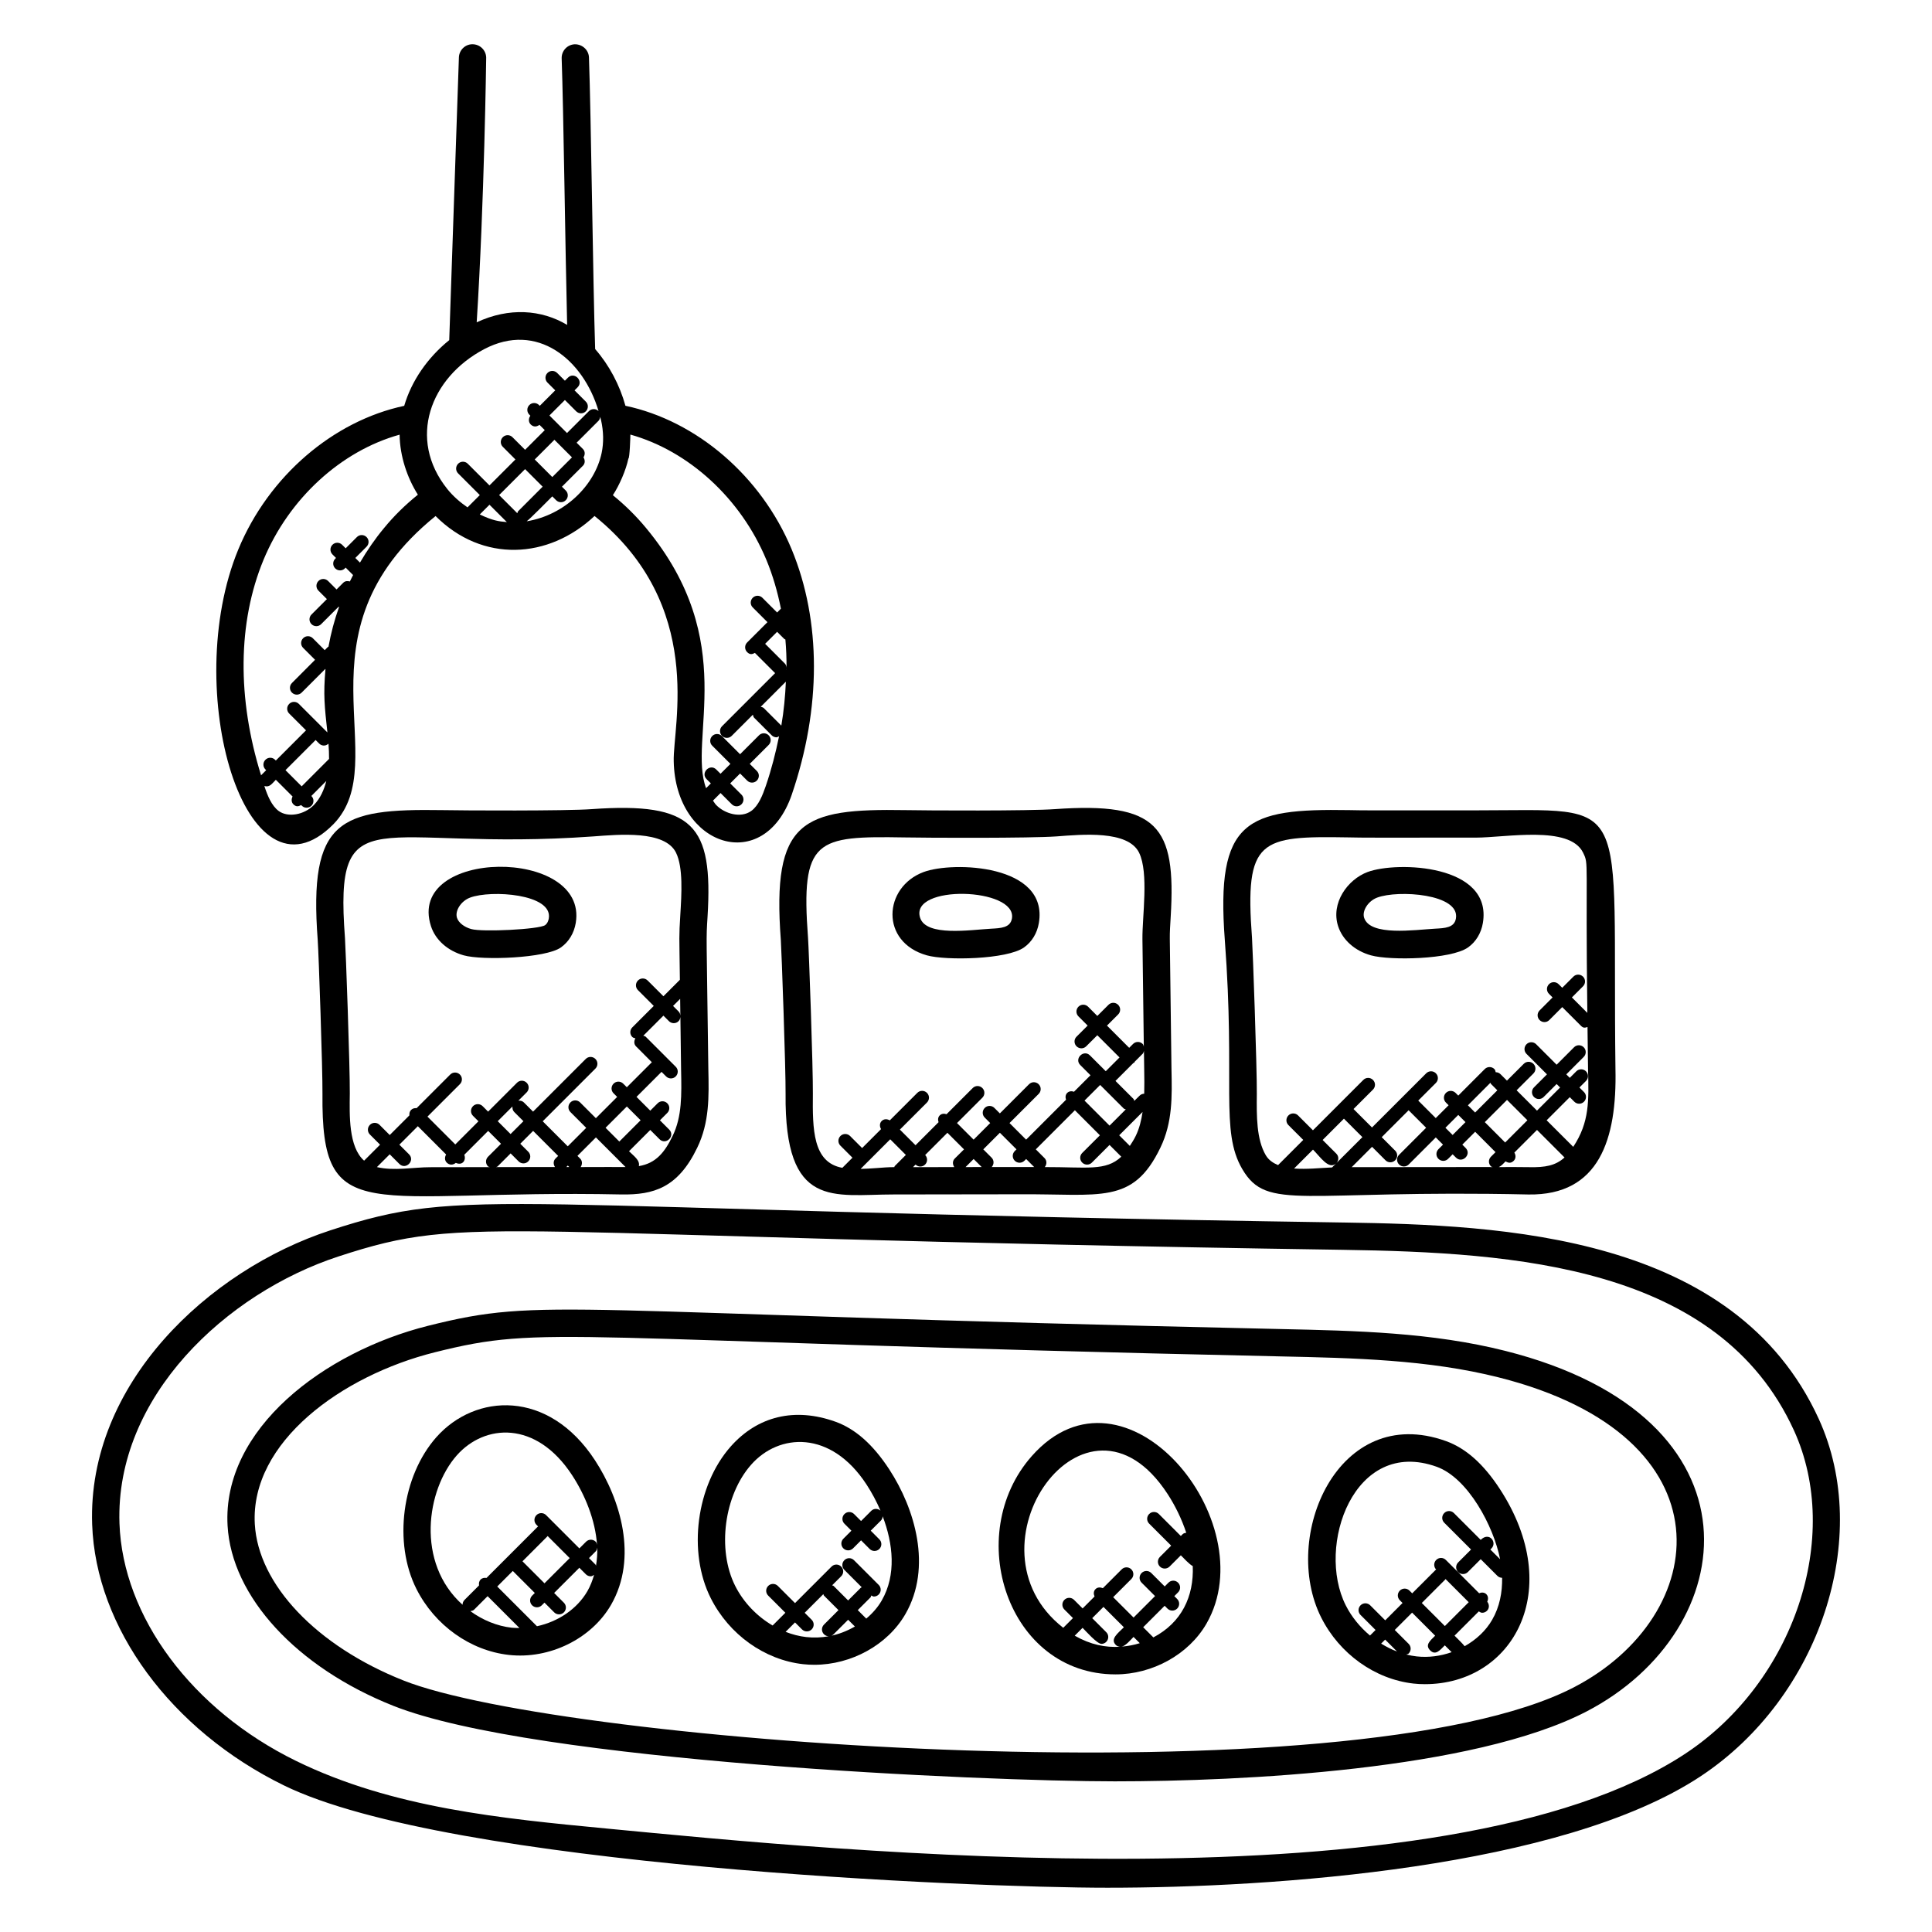 <?xml version="1.0" encoding="UTF-8"?>
<!-- Uploaded to: SVG Repo, www.svgrepo.com, Generator: SVG Repo Mixer Tools -->
<svg fill="#000000" width="800px" height="800px" version="1.1" viewBox="144 144 512 512" xmlns="http://www.w3.org/2000/svg">
 <g>
  <path d="m500.01 467.98c-228.28-3.434-231.46-10.016-268.52 2.09-32.32 10.578-64.359 40.73-63.066 77.922 0.953 27.359 20.895 54.504 50.816 69.16 43.777 21.438 182.41 27.117 218.23 27.117 44 0 120.41-5.168 157.24-29.551 31.57-20.902 45.602-63.375 31.281-94.688-22.367-48.867-83.672-51.406-125.98-52.051zm90.711 140.7c-63.664 42.105-225.88 25.648-285.75 19.922-28.023-2.68-57-5.441-82.547-17.961-27.543-13.488-45.898-38.184-46.762-62.906-1.168-33.609 28.336-61.051 58.082-70.777 35.527-11.625 37.145-5.184 266.16-1.742 45.656 0.695 99.531 4.199 119.5 47.832 12.895 28.211 0.031 66.625-28.691 85.633z"/>
  <path d="m542.93 502c-19.434-4.91-39.746-5.352-59.379-5.785-193.2-4.238-194.84-8.695-226.12-0.863-27.496 6.902-54.562 27.297-53.121 52.953 1.055 18.824 18.297 37.57 43.922 47.754 37.426 14.863 156.76 20.016 191.19 20.016 33.617 0 95.066-2.969 125.02-18.512 41.355-21.465 48.395-77.949-21.512-95.562zm18.172 89.152c-58.434 30.289-268.09 14.914-310.2-1.816-23.016-9.145-38.465-25.402-39.375-41.434-1.223-21.734 23.047-39.352 47.656-45.52 29.863-7.496 31.062-3.16 224.2 1.078 19.238 0.418 39.129 0.855 57.77 5.559 62.262 15.691 56.379 63.211 19.949 82.133z"/>
  <path d="m535.07 358.75c-29.754 0-28.77 0.039-33.512-0.062-27.336-0.449-35.367 2.609-32.969 34.449 2.856 37.809-1.305 50.543 4.625 60.68 6.641 11.328 15.633 5.398 75.875 6.734 18.703 0.281 23.434-14.617 23.023-33.234-0.945-73.582 5.312-68.566-37.043-68.566zm-48.129 94.922 5.016-5.016c1.93 1.93 4.168 5.426 6.113 3.672l-1.055 1.055c-3.648 0.16-6.465 0.527-10.074 0.289zm13.211-13.211 4.894 4.894-6.863 6.856c0.641-0.711 0.648-1.793-0.039-2.473l-3.633-3.633zm2.062 12.848 5.391-5.391 3.566 3.574c0.352 0.352 0.816 0.527 1.281 0.527 0.465 0 0.922-0.176 1.281-0.527 0.711-0.711 0.711-1.855 0-2.559l-3.566-3.574 7.129-7.129 4.641 4.641-7.168 7.168c-0.711 0.711-0.711 1.855 0 2.559 0.352 0.352 0.816 0.527 1.281 0.527s0.922-0.176 1.281-0.527l7.168-7.168 1.91 1.91-1.207 1.207c-0.711 0.711-0.711 1.855 0 2.559 0.711 0.711 1.855 0.711 2.559 0l1.207-1.207 0.863 0.863c1.688 1.688 4.266-0.855 2.559-2.559l-0.863-0.863 3.406-3.406 5.391 5.398-1.207 1.207c-0.711 0.711-0.711 1.855 0 2.559 0.121 0.121 0.305 0.105 0.457 0.191-0.008-0.004 0.84-0.035-37.359 0.02zm36.77-22.375c0.062 0.09 0.039 0.223 0.121 0.305l1.703 1.703-5.887 5.887-1.91-1.91zm3.894 15.84-5.391-5.398 5.887-5.887 5.398 5.391zm-10.512-5.398-3.406 3.406-1.91-1.91 3.406-3.406zm16.887 11.934c-2.68-0.062-5.359-0.016-8.047-0.023 0.809-0.434 1.031-0.754 1.785-1.512 0.727 0.434 1.418 0.582 2.168-0.16 0.594-0.594 0.582-1.473 0.16-2.168l6-6 7.297 7.297c-2.402 2.176-5.137 2.656-9.363 2.566zm11.676-5.375-7.055-7.047 6.129-6.129 1.207 1.207c0.711 0.711 1.855 0.711 2.559 0 0.711-0.711 0.711-1.855 0-2.559l-1.207-1.207 1.734-1.734c0.711-0.711 0.711-1.855 0-2.559-0.711-0.711-1.855-0.711-2.559 0l-1.734 1.734-0.922-0.922 4.617-4.625c0.711-0.711 0.711-1.855 0-2.559-0.711-0.711-1.855-0.711-2.559 0l-4.617 4.625-5.426-5.426c-0.711-0.711-1.855-0.711-2.559 0-0.703 0.711-0.711 1.855 0 2.559l5.426 5.426-3.441 3.441c-0.711 0.711-0.711 1.855 0 2.559 0.711 0.711 1.855 0.711 2.559 0l3.441-3.441 0.922 0.922-6.129 6.129-5.398-5.391 4.457-4.457c0.711-0.711 0.711-1.855 0-2.559-0.711-0.703-1.855-0.711-2.559 0l-4.457 4.457-1.703-1.703c-0.359-0.359-0.816-0.527-1.281-0.527-0.082-0.289-0.113-0.602-0.344-0.832-0.711-0.711-1.855-0.711-2.559 0l-7.016 7.027-0.711-0.711c-0.711-0.711-1.855-0.711-2.559 0-0.711 0.711-0.711 1.855 0 2.559l0.711 0.711-3.406 3.406-4.641-4.641 4.672-4.672c0.711-0.711 0.711-1.855 0-2.559-0.711-0.711-1.855-0.711-2.559 0l-14.367 14.359-4.894-4.894 5.152-5.152c0.711-0.711 0.711-1.855 0-2.559-0.711-0.711-1.855-0.711-2.559 0l-13.352 13.352-3.938-3.938c-0.711-0.711-1.855-0.711-2.559 0-0.711 0.711-0.711 1.855 0 2.559l3.93 3.93-6.672 6.672c-1.336-0.566-2.496-1.328-3.258-2.617-2.488-4.246-2.434-10.344-2.375-16.238 0.062-6.625-1.078-38.656-1.273-41.32-1.992-26.352 2.113-27.062 25.617-26.672 4.848 0.098 3.914 0.062 33.641 0.062 8.031 0 24.902-3.336 28.48 3.984v0.008c1.594 3.258 0.594 1.344 1.129 42.457l-4.098-4.098 2.953-2.953c0.711-0.711 0.711-1.855 0-2.559-0.711-0.703-1.855-0.711-2.559 0l-2.953 2.953-0.953-0.953c-0.711-0.711-1.855-0.711-2.559 0-0.711 0.711-0.711 1.855 0 2.559l0.953 0.953-3.434 3.441c-0.711 0.711-0.711 1.855 0 2.559 0.711 0.711 1.855 0.711 2.559 0l3.434-3.441 4.945 4.945c0.703 0.703 1.129 0.52 1.754 0.328l0.145 11.289c0.207 8.297 0.402 13.938-3.926 20.48z"/>
  <path d="m506.43 375.09c-5.359 2.008-9.789 8.262-7.816 14.359 1.176 3.641 4.426 6.535 8.695 7.727 5.078 1.418 21.191 1.113 25.734-2.098 2.09-1.48 3.488-3.793 3.938-6.504 2.57-15.539-22.727-16.391-30.551-13.484zm17.824 15.023c-5.32 0.297-17.152 2.055-18.746-2.887-0.602-1.871 1.082-4.465 3.457-5.352 5.566-2.098 21.969-0.992 20.871 5.512-0.406 2.519-2.996 2.582-5.582 2.727z"/>
  <path d="m423.5 358.43c-6.586 0.496-34.008 0.375-39.602 0.258-27.328-0.449-35.375 2.609-32.969 34.457 0.184 2.473 1.32 34.504 1.258 40.688-0.297 30.777 12.664 26.711 28.625 26.711l33.312-0.047c21.48-0.16 30.066 2.848 37.383-12.336 3.258-6.719 3.106-13.574 2.945-20.832l-0.441-34.535c-0.023-1.688 0.105-3.719 0.238-5.894 1.438-23.941-3.348-30.414-30.75-28.469zm18.312 79.344c0.145 0.145 0.359 0.137 0.535 0.223l-4.305 4.305-6.633-6.633 4.144-4.144zm2.785-2.023c-0.082-0.176-0.078-0.391-0.223-0.535l-4.762-4.762 4.769-4.769c0.07-0.055 0.16-0.031 0.23-0.09 0.062-0.062 0.047-0.152 0.09-0.223l2.144-2.144c0.207-0.207 0.223-0.488 0.312-0.75l0.07 5.023c0.047 2.223 0.055 4.312 0 6.344-0.434 0.016-0.879 0.168-1.207 0.504zm-85.176-1.84c0.062-6.688-1.062-38.48-1.281-41.305-1.992-26.398 2.144-27.066 25.617-26.68 6.129 0.121 33.273 0.23 40.258-0.273 6.703-0.504 18.914-1.688 21.863 4.328v0.008c2.609 5.359 0.809 16.914 0.879 22.902l0.367 28.48c-0.082-0.246-0.098-0.52-0.297-0.711-0.711-0.711-1.855-0.711-2.559 0l-1.023 1.023-5.887-5.887 2.961-2.953c0.711-0.711 0.711-1.855 0-2.559-0.711-0.711-1.855-0.711-2.559 0l-2.961 2.953-2.441-2.449c-0.711-0.711-1.855-0.711-2.559 0-0.711 0.711-0.711 1.855 0 2.559l2.441 2.441-2.945 2.938c-0.711 0.711-0.711 1.855 0 2.559 0.711 0.703 1.855 0.711 2.559 0l2.945-2.938 5.887 5.887-3.648 3.648-4.184-4.184c-1.68-1.68-4.258 0.863-2.559 2.559l2.695 2.695-4.367 4.367c-0.625-0.207-1.305-0.184-1.801 0.312-0.496 0.496-0.52 1.176-0.312 1.809l-10.578 10.578-4.398-4.398 7.727-7.727c0.711-0.711 0.711-1.855 0-2.559-0.711-0.711-1.855-0.711-2.559 0l-7.727 7.727-1.449-1.449c-0.711-0.711-1.855-0.711-2.559 0-0.711 0.711-0.711 1.855 0 2.559l1.449 1.449-4.398 4.398-4.398-4.398 6.719-6.719c0.711-0.711 0.711-1.855 0-2.559-0.711-0.711-1.855-0.711-2.559 0l-6.938 6.938c-0.625-0.207-1.305-0.184-1.801 0.312s-0.52 1.176-0.312 1.801l-6.106 6.106-4.144-4.144 7.176-7.176c0.711-0.711 0.711-1.855 0-2.559-0.711-0.711-1.855-0.711-2.559 0l-7.289 7.289c-0.695-0.406-1.559-0.426-2.152 0.168s-0.574 1.465-0.168 2.152l-5.016 5.016-3.191-3.191c-0.711-0.711-1.855-0.711-2.559 0-0.711 0.711-0.711 1.855 0 2.559l3.191 3.191-2.68 2.68c-7.863-1.398-7.902-10.262-7.812-19.574zm37.594 17.121c-0.625 0.625-0.602 1.551-0.121 2.258l-10.938 0.016 0.68-0.68c0.352 0.336 0.793 0.52 1.246 0.52 0.465 0 0.922-0.176 1.281-0.527 0.695-0.695 0.695-1.816 0.016-2.527l5.894-5.894 4.398 4.398zm5.008 0.117 2.137 2.129-4.273 0.008zm-25.746 2.402c-1.488 0.113-2.871 0.191-4.207 0.223l7.848-7.848 4.144 4.144-2.945 2.945c-0.078 0.078-0.062 0.199-0.121 0.289h-0.191c-1.336 0.004-2.879 0.117-4.527 0.246zm37.793-0.281-7.258 0.008c0.648-0.711 0.656-1.801-0.031-2.488l-2.199-2.199 4.398-4.398 4.398 4.398-0.457 0.457c-0.711 0.711-0.711 1.855 0 2.559 0.352 0.352 0.816 0.527 1.281 0.527 0.465 0 0.922-0.176 1.281-0.527l0.457-0.457 2.129 2.129c-1.336 0.008-2.664-0.023-4-0.008zm6.809 0.016c0.574-0.711 0.586-1.727-0.07-2.383l-2.312-2.312 10.359-10.359 6.633 6.633-4.688 4.68c-0.711 0.711-0.711 1.855 0 2.559 0.711 0.703 1.855 0.711 2.559 0l4.68-4.68 3.113 3.113c-4.106 3.894-9.18 2.719-20.273 2.75zm24.105-8.262c-0.496 1.031-1.039 1.824-1.566 2.656l-2.816-2.816 6.191-6.184c-0.332 2.199-0.828 4.328-1.809 6.344z"/>
  <path d="m389.64 397.18c5.078 1.418 21.191 1.113 25.734-2.098 2.09-1.48 3.488-3.785 3.938-6.496 2.594-15.559-22.754-16.391-30.551-13.488-10.664 3.988-11.609 18.57 0.879 22.082zm22.535-9.789c-0.426 2.519-3 2.582-5.586 2.727-5.398 0.297-17.113 2.144-18.746-2.887-2.875-8.906 25.68-8.066 24.332 0.16z"/>
  <path d="m300.77 358.43c-6.586 0.496-34.008 0.375-39.602 0.258-27.207-0.418-35.383 2.465-32.969 34.449 0.246 3.25 1.32 34.672 1.258 40.695-0.352 36.137 11.754 25.305 79.242 26.711 8.473 0.129 14.938-1.711 20.074-12.383 3.258-6.719 3.106-13.574 2.945-20.832-0.488-37.695-0.609-33.762-0.207-40.449 1.465-24.195-3.625-30.371-30.742-28.449zm23.535 54.762c-0.031-0.418-0.16-0.84-0.48-1.152l-1.457-1.457 1.879-1.879zm-87.602 20.719c0.062-6.625-1.082-38.648-1.281-41.312-2.894-38.305 8.223-22.801 65.875-26.945 6.688-0.496 18.922-1.672 21.863 4.328v0.008c1.895 3.879 1.473 10.863 1.129 16.465-0.367 6.047-0.266 5.016-0.113 17.199l-4.367 4.367-4.184-4.184c-0.711-0.711-1.855-0.711-2.559 0-0.711 0.711-0.711 1.855 0 2.559l4.184 4.184-5.68 5.68c-0.711 0.711-0.711 1.855 0 2.559 0.23 0.23 0.535 0.258 0.816 0.344-0.398 0.695-0.418 1.551 0.176 2.144l4.184 4.191-6.633 6.633-0.953-0.953c-0.711-0.711-1.855-0.711-2.559 0-0.711 0.711-0.711 1.855 0 2.559l0.953 0.953-5.641 5.641-4.184-4.184c-0.711-0.711-1.855-0.711-2.559 0-0.711 0.711-0.711 1.855 0 2.559l4.184 4.184-4.894 4.894-6.633-6.633 13.961-13.961c0.711-0.711 0.711-1.855 0-2.559-0.711-0.711-1.855-0.711-2.559 0l-13.961 13.961-2.441-2.441c-0.406-0.406-0.93-0.512-1.457-0.457l2.199-2.199c0.711-0.711 0.711-1.855 0-2.559-0.711-0.711-1.855-0.711-2.559 0l-7.656 7.656-1.449-1.449c-0.711-0.711-1.855-0.711-2.559 0-0.703 0.711-0.711 1.855 0 2.559l1.449 1.449-6.137 6.137-7.375-7.375 8.594-8.594c0.711-0.711 0.711-1.855 0-2.559-0.711-0.703-1.855-0.711-2.559 0l-8.914 8.914c-0.52-0.055-1.055 0.062-1.449 0.457-0.406 0.406-0.512 0.93-0.457 1.449l-5.215 5.215-2.695-2.695c-0.711-0.711-1.855-0.711-2.559 0-0.711 0.711-0.711 1.855 0 2.559l2.695 2.695-4.231 4.231c-4.16-3.641-3.856-12.16-3.793-17.672zm67.777 8.961 5.641-5.641 3.648 3.648-5.641 5.641zm-13.273 8.16c-0.617 0.617-0.594 1.535-0.137 2.238l-15.648 0.023c0.152-0.082 0.328-0.062 0.457-0.191l3.441-3.441 2.113 2.113c0.711 0.711 1.855 0.711 2.559 0 0.711-0.711 0.711-1.855 0-2.559l-2.113-2.113 3.406-3.406 6.633 6.633zm3.266 1.855 0.391 0.391h-0.777zm-14.199-14.199 2.441 2.441-3.406 3.406-3.406-3.406 3.902-3.902c-0.043 0.523 0.066 1.059 0.469 1.461zm-36.387 14.605 3.391-3.391 2.551 2.551c1.688 1.688 4.266-0.855 2.559-2.559l-2.551-2.543 4.894-4.894 7.496 7.496c-0.406 0.695-0.426 1.559 0.168 2.152 0.617 0.617 1.535 0.77 2.398 0.07 1.816 0.809 2.793-0.75 2.246-2.144l6.328-6.328 3.406 3.406-3.441 3.441c-0.711 0.711-0.711 1.855 0 2.559 0.129 0.129 0.312 0.105 0.465 0.191l-15.703 0.023c-4.574-0.016-9.559 1.059-14.207-0.031zm53.992-0.008c0.465-0.703 0.488-1.625-0.129-2.246l-0.719-0.719 4.894-4.894 7.856 7.856c-8.719-0.004 0.723-0.035-11.902 0.004zm24.379-8.262c-2.078 4.297-4.391 7.266-8.961 8.008 0.391-1.527-1.398-2.734-2.602-3.945l5.633-5.633 2.449 2.449c1.688 1.688 4.266-0.855 2.559-2.559l-2.449-2.449 1.953-1.953c0.711-0.711 0.711-1.855 0-2.559-0.711-0.711-1.855-0.711-2.559 0l-1.953 1.953-3.648-3.648 6.633-6.633 1.207 1.207c0.711 0.711 1.855 0.711 2.559 0 0.711-0.711 0.711-1.855 0-2.559l-7.953-7.953c-0.176-0.176-0.426-0.184-0.648-0.266l5.336-5.328 1.457 1.457c1.023 1.023 2.922 0.543 3.039-1.16l0.184 14.07c0.141 6.609 0.262 12.34-2.234 17.5z"/>
  <path d="m266.91 397.18c4.945 1.383 21.688 0.77 25.734-2.098 2.09-1.48 3.488-3.785 3.938-6.504 3.336-20.152-45.039-19.793-38.367 0.879 1.176 3.637 4.426 6.531 8.695 7.723zm1.656-15.301c5.551-2.098 21.969-1 20.871 5.512-0.078 0.457-0.305 1.297-0.984 1.785-1.586 1.121-16.609 1.871-19.586 1.031-1.871-0.527-3.352-1.695-3.762-2.977-0.602-1.863 1.086-4.465 3.461-5.352z"/>
  <path d="m272.84 159.6c0.137-1.992-1.367-3.719-3.359-3.863-2.008-0.16-3.727 1.375-3.863 3.367 0 0.008-2.566 75.035-2.566 75.035-5.769 4.656-10 10.816-11.93 17.41-18.816 4.008-35.922 18.633-43.953 38.016-15.398 37.168 1.93 96.402 25.207 72.84 16.352-16.824-11.344-50.551 27.055-81.648 12.426 12.426 29.914 11.465 42.129-0.016 29.496 23.809 20.703 55.648 20.984 65.023 0.457 22.648 23.906 30.23 31.281 8.832v-0.008c7.848-22.945 7.832-46.039-0.031-65.023-8.082-19.418-25.215-34.047-44.047-38.031-1.512-5.488-4.312-10.785-8.023-15.023-0.566-16.84-1.082-61.715-1.641-77.281-0.07-2-1.77-3.512-3.746-3.496-2 0.07-3.559 1.754-3.488 3.746 0.488 13.711 0.961 50.672 1.449 70.625-6.785-4.062-15.41-4.695-23.969-0.688 2.023-31.793 2.512-69.816 2.512-69.816zm-54.969 199.33c-1.887-1.383-2.984-4.09-3.816-6.625 1.398 0.391 1.914-0.52 3.047-1.656l4.434 4.434c-0.344 0.68-0.359 1.488 0.207 2.062 0.777 0.777 1.383 0.551 2.062 0.207 0.418 0.418 0.785 0.695 1.449 0.695 0.465 0 0.922-0.176 1.281-0.527 0.711-0.711 0.711-1.855 0-2.559l-0.023-0.023 3.961-3.969c-0.582 2.297-1.559 4.586-3.281 6.359-2.609 2.648-6.879 3.375-9.32 1.602zm9.762-18.832 0.953 0.953c0.625 0.625 1.641 0.77 2.465 0.039 0.105 1.367 0.16 2.703 0.152 4.031l-7.258 7.266-4.289-4.289 7.961-7.961c0.016-0.016 0.012-0.031 0.016-0.039zm18.152-56.172c-2.406 2.879-4.504 5.969-6.391 9.168l-1.23-1.23 2.977-2.977c0.711-0.711 0.711-1.855 0-2.559s-1.855-0.711-2.559 0l-2.977 2.977-0.938-0.938c-0.711-0.711-1.855-0.711-2.559 0-0.711 0.711-0.711 1.855 0 2.559l0.938 0.938-0.207 0.207c-0.711 0.711-0.711 1.855 0 2.559 0.711 0.711 1.855 0.711 2.559 0l0.207-0.207 1.969 1.969c-0.289 0.566-0.574 1.129-0.855 1.703-0.609-0.176-1.266-0.145-1.75 0.336l-1.777 1.777-2.238-2.238c-0.711-0.711-1.855-0.711-2.559 0-0.711 0.711-0.711 1.855 0 2.559l2.238 2.238-4.082 4.082c-0.711 0.711-0.711 1.855 0 2.559 0.711 0.711 1.855 0.711 2.559 0l4.527-4.527c0.09-0.008 0.16-0.082 0.25-0.105-1.25 3.473-2.184 7.023-2.84 10.617-0.047 0.039-0.113 0.023-0.152 0.062l-0.84 0.84-3.16-3.16c-0.711-0.711-1.855-0.711-2.559 0-0.711 0.711-0.711 1.855 0 2.559l3.16 3.16-6.121 6.141c-0.711 0.711-0.711 1.855 0 2.559 0.711 0.711 1.855 0.711 2.559 0l6.258-6.258c0.023 0.008 0.039 0.016 0.062 0.023-0.602 6.832-0.238 9.871 0.512 16.785l-7.566-7.566c-0.711-0.711-1.855-0.711-2.559 0-0.711 0.711-0.711 1.855 0 2.559l4.465 4.457c-0.008 0.008-0.023 0.008-0.031 0.016l-7.973 7.977-0.199-0.199c-0.711-0.711-1.855-0.711-2.559 0-0.711 0.711-0.711 1.855 0 2.559l0.199 0.199-1.312 1.312c-0.016 0.016-0.008 0.047-0.031 0.07-6.375-20.391-6.215-40.578 0.641-57.137 6.754-16.281 20.586-28.871 36.062-33.16 0.07 5.746 2.039 11.473 4.84 15.906-3.414 2.762-6.367 5.668-8.957 8.832zm16.742-10.352c-10.609-13.25-4.543-29.465 9.742-37.023 14.074-7.441 26.344 2.75 30.359 16.41v-0.008c-0.711-0.711-1.855-0.711-2.559 0l-5.809 5.809-4.656-4.656 4.098-4.098 2.992 2.992c0.711 0.711 1.855 0.711 2.559 0 0.711-0.711 0.711-1.855 0-2.559l-2.992-2.992 0.801-0.801c1.68-1.68-0.863-4.258-2.559-2.559l-0.801 0.801-2.055-2.055c-0.711-0.711-1.855-0.711-2.559 0-0.711 0.711-0.711 1.855 0 2.559l2.055 2.055-4.098 4.098-0.207-0.207c-0.711-0.711-1.855-0.711-2.559 0-0.711 0.711-0.711 1.855 0 2.559l0.273 0.273c-0.52 0.711-0.543 1.68 0.098 2.32 0.602 0.602 1.434 0.754 2.32 0.098l1.398 1.398-5.215 5.215-3.344-3.344c-0.711-0.711-1.855-0.711-2.559 0-0.711 0.711-0.711 1.855 0 2.559l3.344 3.344-6.879 6.879-5.746-5.746c-0.711-0.711-1.855-0.711-2.559 0-0.703 0.711-0.711 1.855 0 2.559l5.746 5.746-3.258 3.258c-1.977-1.352-3.824-2.953-5.375-4.883zm18.793 5.898c-0.152 0.152-0.137 0.367-0.23 0.543l-4.816-4.816 6.879-6.879 4.656 4.656zm4.391-13.707 5.215-5.215 4.656 4.656-5.215 5.215zm-14.566 14.57 2.574-2.574 4.602 4.602c-2.16-0.18-3.793-0.41-7.176-2.027zm81.273 41.098c-0.016-0.008-0.031-0.008-0.047-0.016 0.008-0.047 0.047-0.078 0.055-0.121 0 0.047-0.008 0.094-0.008 0.137zm-0.555-8.082c0.078 0.078 0.191 0.055 0.273 0.113 0.215 2.457 0.32 4.953 0.305 7.481-0.039-0.406-0.152-0.816-0.465-1.121l-5.207-5.207 3.176-3.176zm0.402 11.297c-0.176 3.84-0.527 7.719-1.207 11.648l-4.648-4.648c-0.223-0.223-0.527-0.25-0.809-0.336zm-5.176-32.305c1.703 4.113 2.969 8.465 3.863 12.969l-1.008 1.008-3.902-3.902c-0.711-0.711-1.855-0.711-2.559 0-0.711 0.711-0.711 1.855 0 2.559l3.902 3.902-5.383 5.383c-0.711 0.711-0.711 1.855 0 2.559 0.777 0.777 1.383 0.551 2.055 0.207l5.359 5.359-14.074 14.074c-0.711 0.711-0.711 1.855 0 2.559 0.352 0.352 0.816 0.527 1.281 0.527s0.922-0.176 1.281-0.527l5.617-5.617c0.082 0.281 0.113 0.586 0.336 0.809l4.656 4.656c0.352 0.352 0.816 0.527 1.281 0.527 0.238 0 0.434-0.184 0.664-0.273-0.887 4.352-2 8.727-3.496 13.113-0.863 2.504-1.945 5.297-3.879 6.68-2.727 1.969-6.992 0.785-9.289-1.582-0.344-0.352-0.559-0.777-0.848-1.16l2.008-2.008 2.984 2.984c0.711 0.711 1.855 0.711 2.559 0 0.711-0.711 0.711-1.855 0-2.559l-2.984-2.984 2.617-2.617 1.879 1.879c0.711 0.711 1.855 0.711 2.559 0 0.711-0.711 0.711-1.855 0-2.559l-1.879-1.871 5.016-5.016c0.711-0.711 0.711-1.855 0-2.559-0.711-0.711-1.855-0.711-2.559 0l-5.016 5.016-4.824-4.824c-0.711-0.711-1.855-0.711-2.559 0-0.711 0.711-0.711 1.855 0 2.559l4.824 4.824-2.625 2.617-1.121-1.121c-1.68-1.68-4.258 0.863-2.559 2.559l1.121 1.121-1.266 1.266c-4.938-13.07 9.105-38.801-15.914-68.961-2.633-3.176-5.535-6.039-8.793-8.688 1.719-2.617 3.449-6.566 4.113-9.695 0.352 0 0.543-6.016 0.527-6.367 15.438 4.32 29.254 16.895 36.031 33.176zm-43.258-32.543c0.023 1.465-0.105 2.894-0.391 4.246-1.832 8.664-9.871 16.473-19.863 18.105 0.809-0.559 6.031-5.856 6.785-6.609l1.016 1.016c0.711 0.711 1.855 0.711 2.559 0 0.711-0.711 0.711-1.855 0-2.559l-1.016-1.016 5.566-5.566c0.609-0.609 0.586-1.504 0.145-2.207 0.441-0.703 0.465-1.594-0.145-2.207l-1.68-1.68 5.809-5.809c0.289-0.289 0.375-0.664 0.426-1.039 0.07 0.281 0.184 0.566 0.238 0.848 0.344 1.5 0.52 3.012 0.551 4.477z"/>
  <path d="m259.63 524.88c-9.121 10.32-11.441 27.977-5.273 40.207 4.856 9.625 14.23 16.328 24.465 17.48 10.816 1.223 21.938-4.297 27.113-13.273 7.176-12.449 2.504-27.953-4.258-38.305-12.336-18.887-31.742-17.75-42.047-6.109zm5.43 4.801c7.344-8.305 21-9.359 30.551 5.258 3.398 5.199 6.176 11.887 6.609 18.488-0.078-0.297-0.113-0.617-0.352-0.855-0.711-0.711-1.855-0.711-2.559 0l-1.77 1.77-8.816-8.816c-0.711-0.711-1.855-0.711-2.559 0-0.711 0.711-0.711 1.855 0 2.559l0.449 0.449c-0.023 0.023-0.055 0.008-0.078 0.031l-13.609 13.609c-0.559-0.09-1.121-0.008-1.551 0.418-0.426 0.426-0.512 0.992-0.418 1.551l-3.848 3.848c-0.359 0.359-0.527 0.824-0.527 1.289-12.441-11.141-9.578-30.492-1.523-39.598zm36.762 28.961-1.734-1.734 1.77-1.77c0.273-0.273 0.352-0.641 0.414-1 0.07 1.625-0.078 3.231-0.328 4.809-0.059-0.098-0.035-0.219-0.121-0.305zm-12.703-7.586 5.856 5.856-6.68 6.68-5.832-5.832 6.625-6.633c0.016-0.012 0.008-0.047 0.031-0.07zm-20.465 19.922c0.359-0.062 0.734-0.137 1.008-0.418l3.559-3.559 8.434 8.434c-0.672-0.008-1.352 0-2.023-0.07-3.883-0.434-7.688-1.996-10.977-4.387zm17.648 3.992-10.527-10.527 4.121-4.121 5.832 5.832-0.711 0.711c-0.711 0.711-0.711 1.855 0 2.559 0.352 0.352 0.816 0.527 1.281 0.527 0.465 0 0.922-0.176 1.281-0.527l0.711-0.711 2.582 2.582c0.352 0.352 0.816 0.527 1.281 0.527s0.922-0.176 1.281-0.527c0.711-0.711 0.711-1.855 0-2.559l-2.582-2.582 6.68-6.68 1.734 1.734c0.352 0.352 0.816 0.527 1.281 0.527 0.32 0 0.602-0.199 0.887-0.367-0.426 1.48-0.977 2.93-1.77 4.312-2.746 4.746-7.789 8.09-13.363 9.289z"/>
  <path d="m365.38 520.76c-10.727-3.84-20.57-1.504-27.734 6.578-9.129 10.32-11.449 27.977-5.281 40.207 4.863 9.633 14.238 16.336 24.465 17.48 1 0.113 1.992 0.16 2.992 0.16 9.777 0 19.398-5.25 24.121-13.441 7.168-12.449 2.496-27.953-4.258-38.312-4.324-6.621-9.004-10.773-14.305-12.672zm-7.738 57.074c-1.855-0.207-3.68-0.688-5.449-1.375l2.496-2.496 1.848 1.848c0.352 0.352 0.816 0.527 1.281 0.527s0.922-0.176 1.281-0.527c0.711-0.711 0.711-1.855 0-2.559l-1.848-1.848 4.945-4.945c0.078 0.129 0.055 0.289 0.168 0.398l3.84 3.84-3.84 3.84c-0.711 0.711-0.711 1.855 0 2.559 0.352 0.352 0.816 0.527 1.273 0.527-1.957 0.355-3.981 0.441-5.996 0.211zm11.121-4.582 1.793 1.793c-2.121 1.223-4.449 2.129-6.902 2.574 0.457 0 0.918-0.176 1.266-0.527zm8.91-5.113c-1.055 1.832-2.473 3.434-4.106 4.809l-2.25-2.25 3.375-3.375c0.137-0.137 0.121-0.336 0.207-0.504 0.23 0.098 0.434 0.281 0.68 0.281 0.465 0 0.922-0.176 1.281-0.527 0.711-0.711 0.711-1.855 0-2.559l-6.543-6.543c-0.711-0.711-1.855-0.711-2.559 0-0.711 0.711-0.711 1.855 0 2.559l4.625 4.625c-0.078 0.055-0.184 0.039-0.25 0.105l-3.375 3.375-3.84-3.84c-0.105-0.105-0.273-0.09-0.398-0.168l2.406-2.406c0.711-0.711 0.711-1.855 0-2.559-0.711-0.711-1.855-0.711-2.559 0l-9.68 9.68-4.551-4.551c-0.711-0.711-1.855-0.711-2.559 0-0.711 0.711-0.711 1.855 0 2.559l4.551 4.551-3.375 3.375c-4.137-2.426-7.695-6.082-9.922-10.496-4.84-9.602-2.938-24.023 4.246-32.137 7.344-8.32 21.09-9.23 30.551 5.258 1.375 2.106 2.648 4.457 3.711 6.938-0.711-0.617-1.77-0.633-2.449 0.047l-2.703 2.703-1.848-1.848c-0.711-0.711-1.855-0.711-2.559 0-0.711 0.711-0.711 1.855 0 2.559l1.848 1.848-2.129 2.129c-0.711 0.711-0.711 1.855 0 2.559 0.352 0.352 0.816 0.527 1.281 0.527s0.922-0.176 1.281-0.527l2.129-2.129 2.281 2.289c0.352 0.352 0.816 0.527 1.281 0.527s0.922-0.176 1.281-0.527c0.711-0.711 0.711-1.855 0-2.559l-2.281-2.289 2.711-2.703c0.305-0.305 0.414-0.711 0.457-1.105 2.773 7.285 3.656 15.523-0.25 22.301z"/>
  <path d="m417.43 529.88c-18.352 20.754-6.488 57.848 22.199 57.848 9.77 0 19.383-5.258 24.098-13.449 15.586-27.055-21.633-72.309-46.297-44.398zm11.383 47.594 2.082-2.082c0.832 0.832 3.832 4.246 4.992 4.246 1.602 0 2.418-1.945 1.281-3.09l-3.719-3.719 2.984-2.984 5.406 5.398c-1.586 1.586-3.711 3.113-2.129 4.695 0.32 0.32 0.734 0.441 1.145 0.473-3.883 0.238-7.84-0.539-12.043-2.938zm15.586 0.328 1.656 1.656c-1.566 0.496-3.199 0.785-4.848 0.918 1.055-0.145 2.359-1.734 3.191-2.574zm5.254 0.129-2.695-2.695 5.688-5.688 0.75 0.75c0.352 0.352 0.816 0.527 1.281 0.527s0.922-0.176 1.281-0.527c0.711-0.711 0.711-1.855 0-2.559l-0.75-0.75 1-1c0.711-0.711 0.711-1.855 0-2.559-0.711-0.711-1.855-0.711-2.559 0l-0.992 0.992-3.559-3.559c-0.711-0.711-1.855-0.711-2.559 0-0.711 0.711-0.711 1.855 0 2.559l3.559 3.559-5.688 5.688-5.406-5.398 4.816-4.816c0.711-0.711 0.711-1.855 0-2.559-0.711-0.711-1.855-0.711-2.559 0l-4.992 4.992c-0.664-0.281-1.414-0.289-1.953 0.25-0.543 0.543-0.535 1.289-0.25 1.953l-3.16 3.16-2.273-2.273c-0.711-0.711-1.855-0.711-2.559 0-0.711 0.711-0.711 1.855 0 2.559l2.273 2.273-2.574 2.574c-27.352-21.336 5.938-68.746 27.641-35.48 1.977 3.031 3.727 6.566 4.953 10.289-0.352 0.062-0.719 0.137-0.984 0.414l-0.449 0.449-5.832-5.832c-0.711-0.711-1.855-0.711-2.559 0-0.711 0.711-0.711 1.855 0 2.559l5.832 5.832-2.984 2.984c-0.711 0.711-0.711 1.855 0 2.559 0.352 0.352 0.816 0.527 1.281 0.527 0.465 0 0.922-0.176 1.281-0.527l2.984-2.984c0.703 0.703 2.266 2.414 3.16 2.856 0.324 8.062-2.965 14.973-10.445 18.902z"/>
  <path d="m527.16 525.89c-28.594-10.238-43.809 25.391-33.016 46.793 4.856 9.625 14.23 16.328 24.465 17.48 0.992 0.113 1.992 0.16 2.992 0.16 23.344 0 37.367-24.93 19.855-51.754-4.336-6.637-9.016-10.789-14.297-12.68zm-17.145 53.684 1.062-1.062 3.152 3.152c-1.457-0.539-2.863-1.258-4.215-2.09zm9.406 3.391c-0.922-0.105-1.84-0.281-2.75-0.504 0.215-0.09 0.457-0.082 0.633-0.266 0.711-0.711 0.711-1.855 0-2.559l-3.68-3.68 4.594-4.594 6.113 6.113c-1.336 1.336-2.75 2.465-1.328 3.887 1.418 1.418 2.551 0.016 3.887-1.328l1.809 1.809c-2.93 1.039-6.117 1.473-9.277 1.121zm7.594-20.387c0.039-0.039 0.023-0.09 0.055-0.129l6.152 6.152-6.32 6.32-6.113-6.113zm12.426 10.684c-1.688 2.93-4.273 5.297-7.289 7-0.594-0.754-2.008-2.106-2.688-2.793l6.434-6.434c0.281 0.168 0.566 0.367 0.887 0.367 0.465 0 0.922-0.176 1.281-0.527 0.664-0.664 0.648-1.688 0.07-2.406 0.297-0.664 0.305-1.434-0.238-1.984-0.527-0.527-1.266-0.527-1.914-0.266l-8.816-8.816c-0.711-0.711-1.855-0.711-2.559 0-0.703 0.703-0.703 1.848 0 2.559-0.039 0.031-0.098 0.016-0.129 0.055l-6.231 6.231-0.719-0.719c-0.711-0.711-1.855-0.711-2.559 0-0.711 0.711-0.711 1.855 0 2.559l0.719 0.719-4.594 4.594-3.977-3.977c-0.711-0.711-1.855-0.711-2.559 0-0.711 0.711-0.711 1.855 0 2.559l3.977 3.977-1.473 1.473c-2.625-2.199-4.871-4.91-6.434-8.016-7.902-15.664 2.16-44.594 24.105-36.711 8.305 2.984 15.098 15.77 16.809 24.512l-2.582-2.582 0.289-0.289c1.602-1.602-0.594-4.519-2.848-2.266l-7.106-7.106c-0.711-0.711-1.855-0.711-2.559 0-0.711 0.711-0.711 1.855 0 2.559l7.106 7.106-3.414 3.414c-0.711 0.711-0.711 1.855 0 2.559 0.352 0.352 0.816 0.527 1.281 0.527s0.922-0.176 1.281-0.527l3.414-3.414 4.418 4.418c0.344 0.344 0.801 0.512 1.258 0.52 0.059 3.871-0.66 7.695-2.644 11.129z"/>
 </g>
</svg>